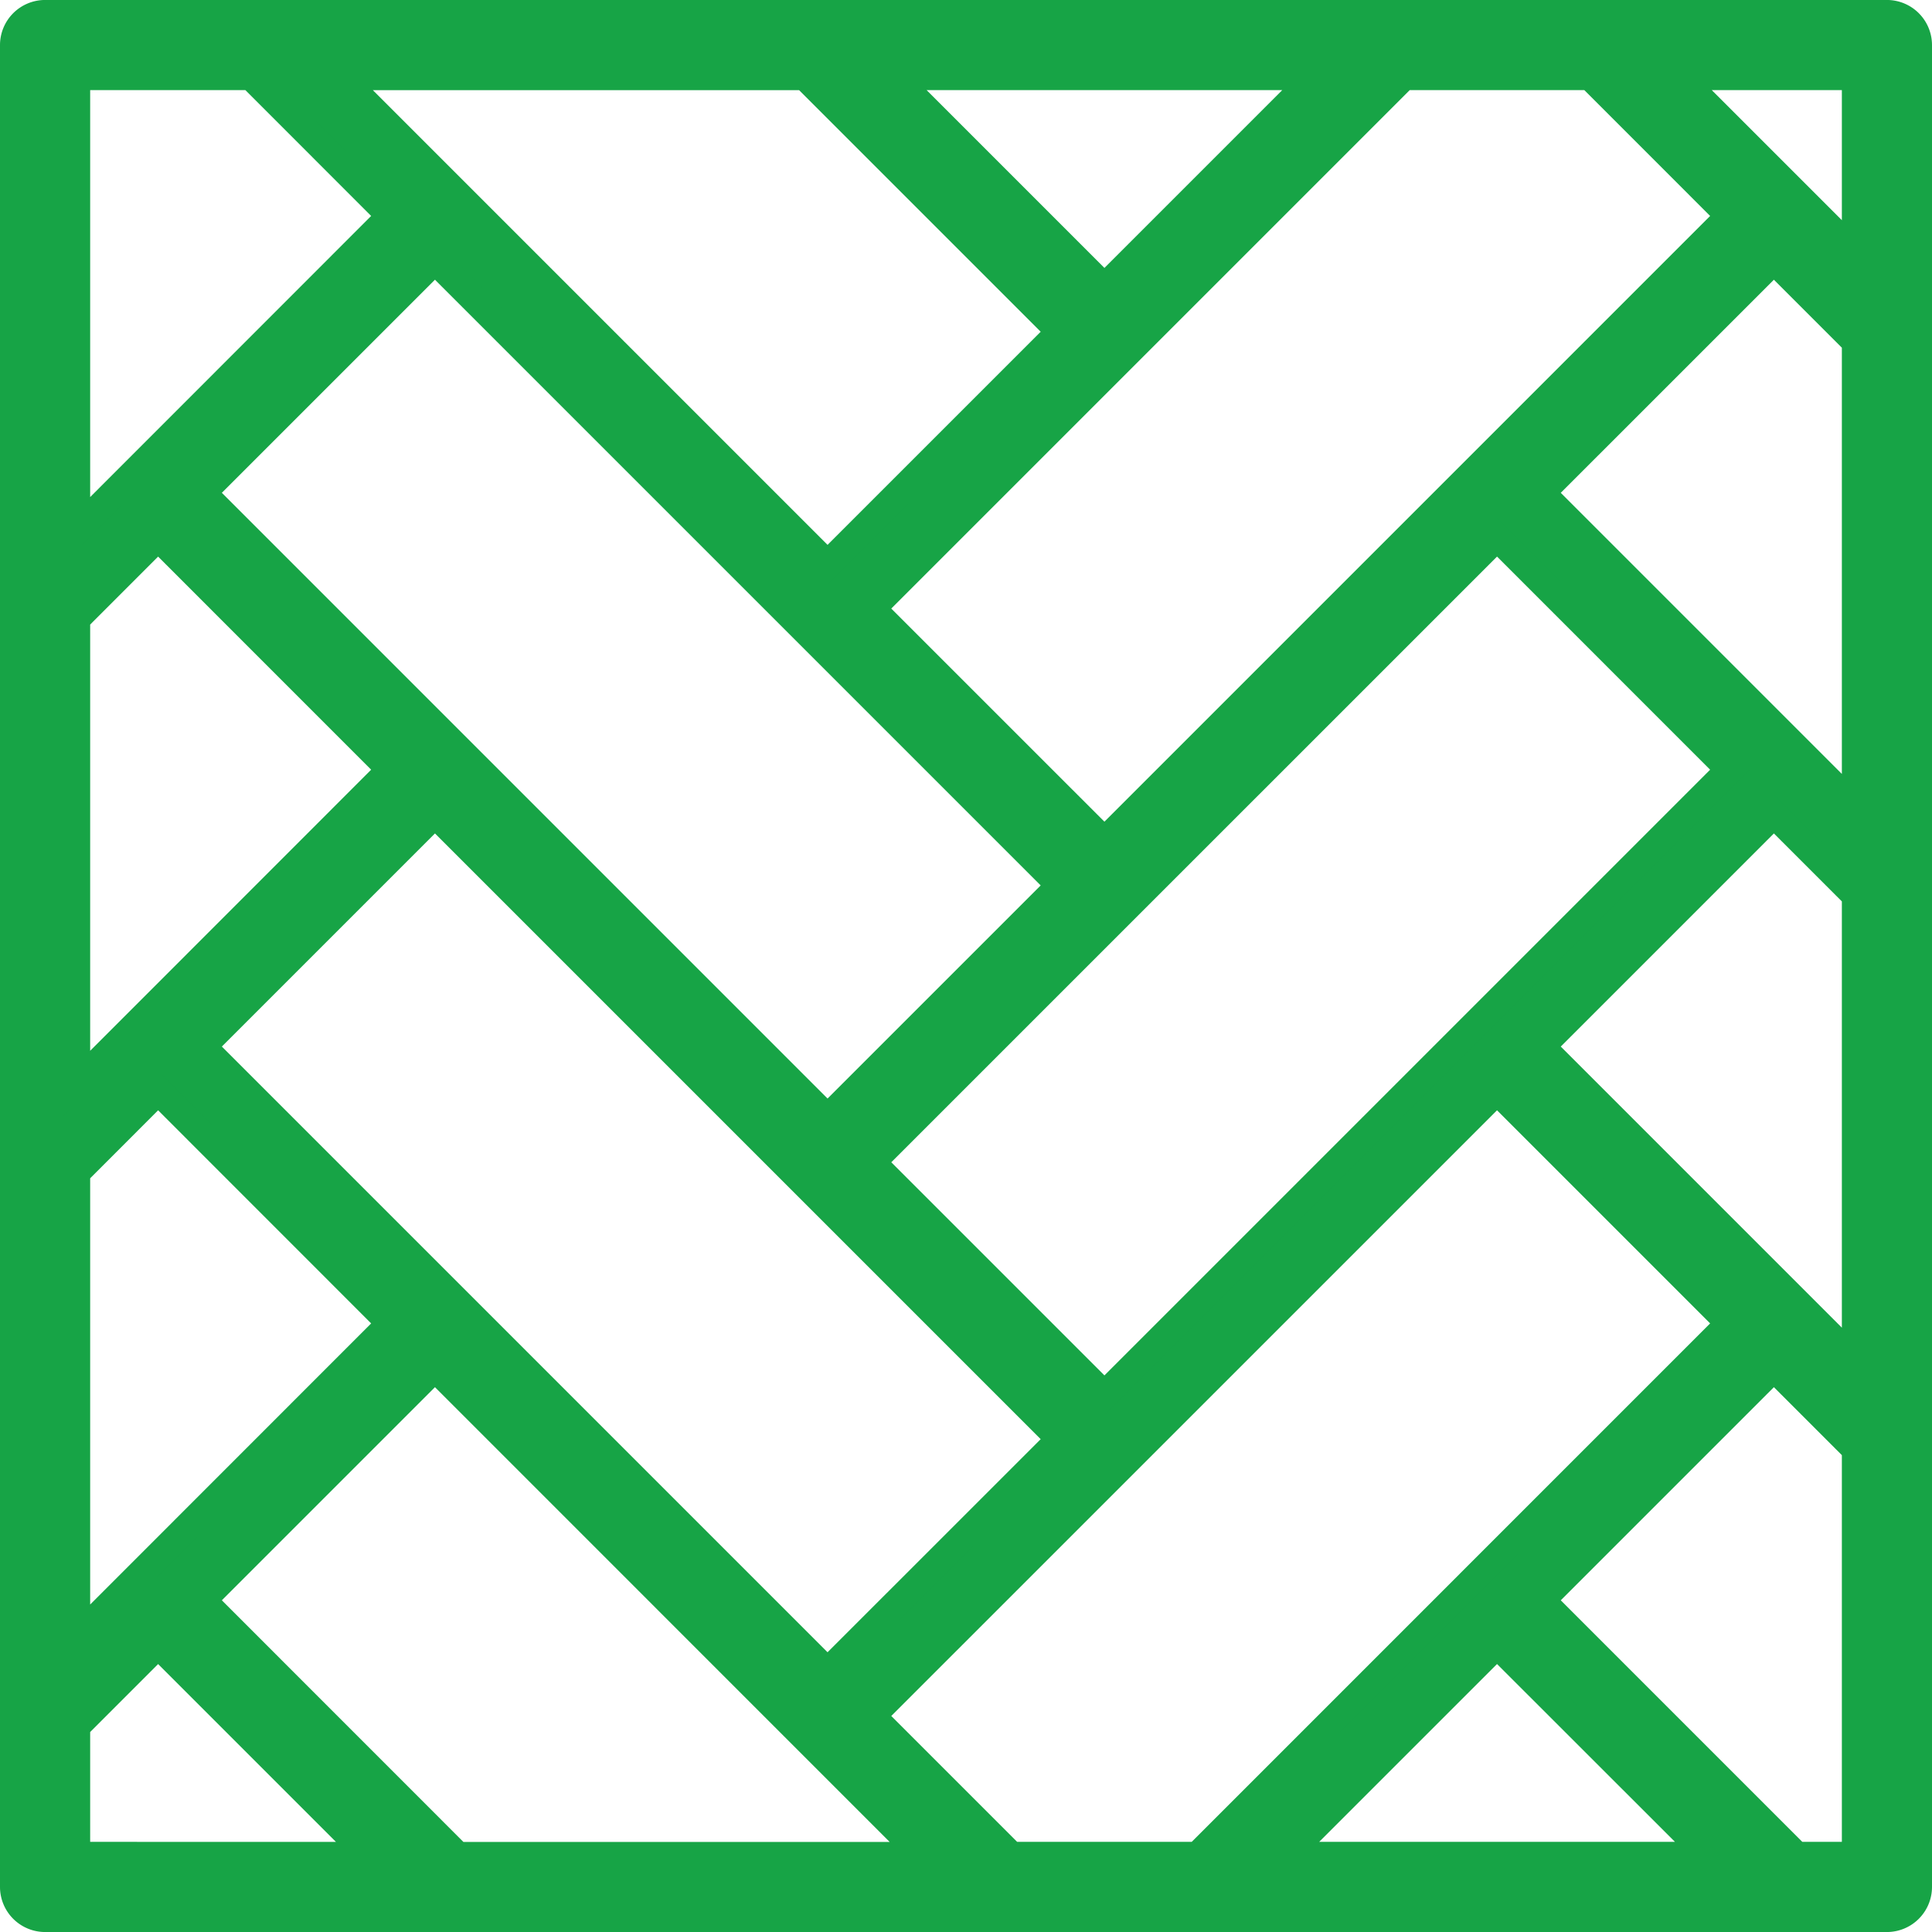 <svg xmlns="http://www.w3.org/2000/svg" xmlns:xlink="http://www.w3.org/1999/xlink" width="70.237" height="70.237" viewBox="0 0 70.237 70.237">
  <defs>
    <clipPath id="clip-path">
      <rect id="Rectangle_110" data-name="Rectangle 110" width="70.237" height="70.237" transform="translate(0 0.001)" fill="none"/>
    </clipPath>
  </defs>
  <g id="Group_297" data-name="Group 297" transform="translate(0 -0.001)">
    <g id="Group_201" data-name="Group 201" clip-path="url(#clip-path)">
      <path id="Path_54" data-name="Path 54" d="M68.6.5H1.639A1.14,1.14,0,0,0,.5,1.639V68.6a1.14,1.14,0,0,0,1.139,1.139H68.6A1.14,1.14,0,0,0,69.737,68.6V1.639A1.14,1.14,0,0,0,68.6.5M2.778,67.461v-4.7l2.97-2.971,7.672,7.672Zm0-48.182V2.777h6.35L14.2,7.852Zm9.57-16.5H29.259l9.282,9.282-8.456,8.455ZM67.46,32.564V49.475L56.034,38.048l8.455-8.455Zm-33.91,34.9H16.64L7.358,58.179l8.455-8.455ZM31.695,42.255,54.424,19.528l8.454,8.455L40.151,50.71ZM15.813,29.593,38.541,52.321l-8.456,8.454L7.358,38.048ZM30.085,40.645,7.358,17.917l8.455-8.454L38.541,32.19Zm32.793,7.468L43.531,67.461h-6.76l-5.076-5.076L54.424,39.658ZM31.695,22.125,51.043,2.777h6.762l5.073,5.075L40.151,30.58ZM2.778,39.409V22.5l2.97-2.971L14.2,27.983Zm0,20.131V42.63l2.97-2.972L14.2,48.113ZM67.46,52.695V67.461H65.315l-9.281-9.282,8.455-8.455ZM62.1,67.461H46.751l7.673-7.672ZM67.46,12.434v16.91L56.034,17.917l8.455-8.454ZM61.023,2.777H67.46V9.213Zm-28.544,0H47.823l-7.672,7.672Z" fill="#17A446"/>
      <path id="Path_55" data-name="Path 55" d="M68.6.5H1.639A1.14,1.14,0,0,0,.5,1.639V68.6a1.14,1.14,0,0,0,1.139,1.139H68.6A1.14,1.14,0,0,0,69.737,68.6V1.639A1.14,1.14,0,0,0,68.6.5ZM2.778,67.461v-4.7l2.97-2.971,7.672,7.672Zm0-48.182V2.777h6.35L14.2,7.852Zm9.57-16.5H29.259l9.282,9.282-8.456,8.455ZM67.46,32.564V49.475L56.034,38.048l8.455-8.455Zm-33.91,34.9H16.64L7.358,58.179l8.455-8.455ZM31.695,42.255,54.424,19.528l8.454,8.455L40.151,50.71ZM15.813,29.593,38.541,52.321l-8.456,8.454L7.358,38.048ZM30.085,40.645,7.358,17.917l8.455-8.454L38.541,32.19Zm32.793,7.468L43.531,67.461h-6.76l-5.076-5.076L54.424,39.658ZM31.695,22.125,51.043,2.777h6.762l5.073,5.075L40.151,30.58ZM2.778,39.409V22.5l2.97-2.971L14.2,27.983Zm0,20.131V42.63l2.97-2.972L14.2,48.113ZM67.46,52.695V67.461H65.315l-9.281-9.282,8.455-8.455ZM62.1,67.461H46.751l7.673-7.672ZM67.46,12.434v16.91L56.034,17.917l8.455-8.454ZM61.023,2.777H67.46V9.213Zm-28.544,0H47.823l-7.672,7.672Z" fill="none" stroke="#17A446" stroke-miterlimit="10" stroke-width="1"/>
    </g>
  </g>
</svg>
